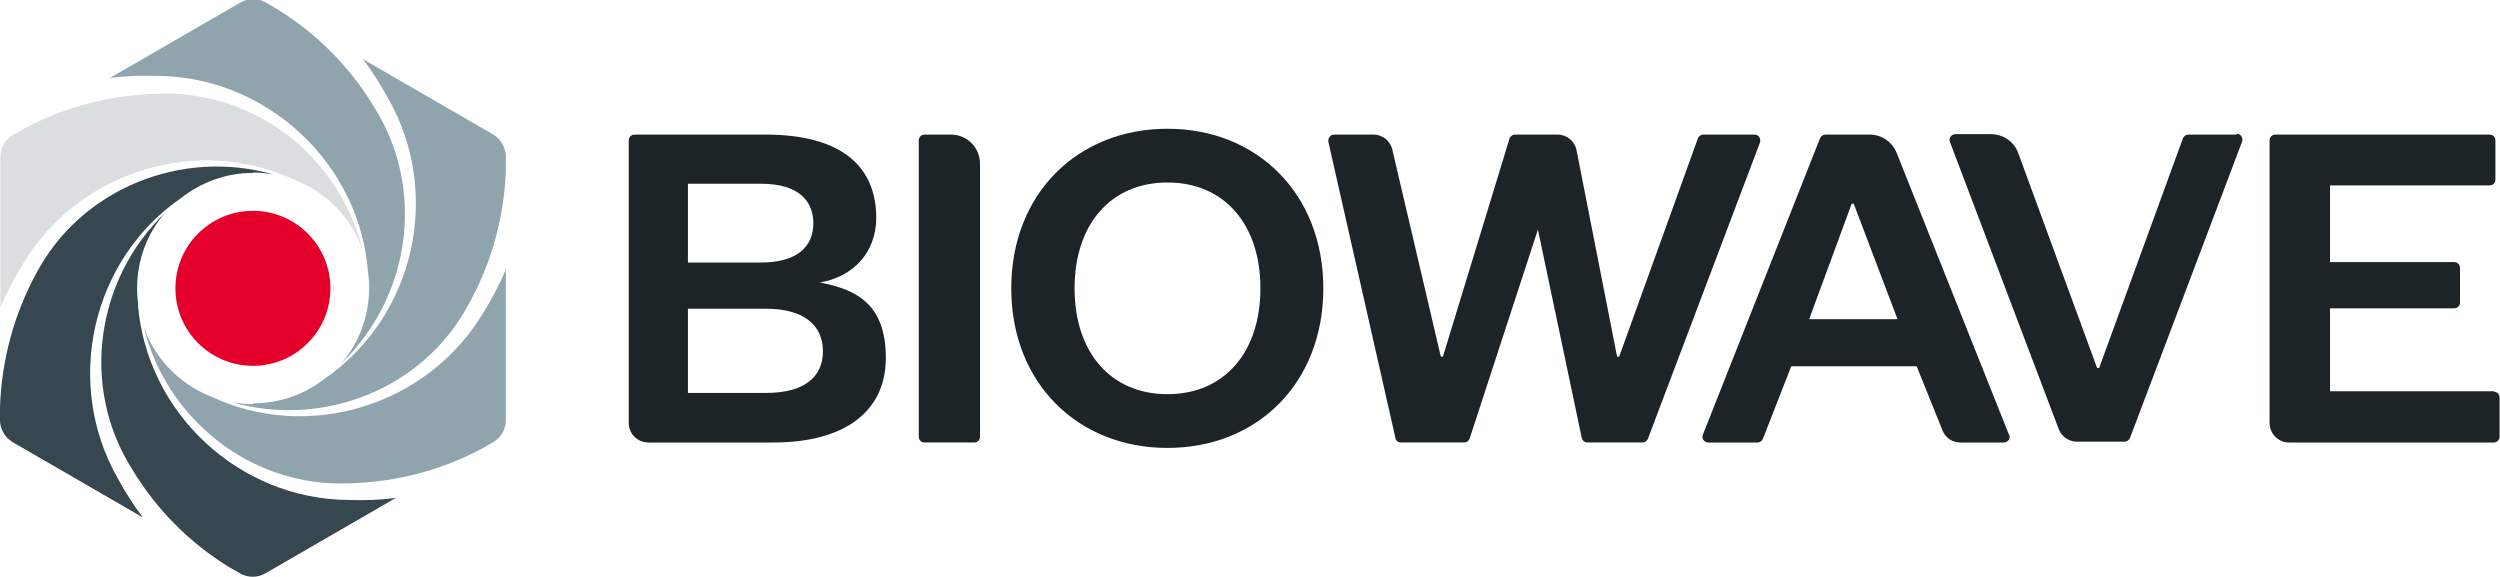 <svg xmlns="http://www.w3.org/2000/svg" id="Layer_1" viewBox="0 0 600 138.4"><defs><style>      .st0 {        fill: #37474f;      }      .st1 {        fill: #90a4ae;      }      .st2 {        fill: #e4002b;      }      .st3 {        fill: #1c2428;      }      .st4 {        fill: #dbdedf;      }    </style></defs><path class="st4" d="M87,59.9c-5.4-22-25.7-38.4-49.3-37.4-11.4.3-22.2,3.2-31.8,8.3,0,0,0,0,0,0l-2.8,1.6c-1.9,1.1-3,3.1-3,5.3v36.1c1.5-3.5,3.2-6.8,5.2-10.1,13.4-22.8,42.4-31.5,65.7-20.4,0,0,0,0,0,0,7.4,2.9,13.3,9,16,16.6Z"></path><path class="st0" d="M60.7,41.4c1.7,0,3.4.2,5,.5-21.7-6.3-46.2,3.1-57.1,23.9C3.2,75.8.4,86.7,0,97.6v3.2c0,2.2,1.2,4.2,3,5.3l31.3,18.1c-2.3-3-4.3-6.2-6.1-9.5-13-23-6.1-52.5,15.3-67.2,0,0,0,0,0,0,4.7-3.7,10.7-6,17.2-6Z"></path><path class="st1" d="M88.3,65.1s0,0,0,0c0,0,0,0,0,0,.2,1.3.3,2.6.3,4,0,6.9-2.5,13.3-6.7,18.1,16.4-15.7,20.5-41.5,7.9-61.5-5.9-9.8-13.9-17.7-23.1-23.4l-2.9-1.7c-1.9-1.1-4.2-1.1-6.1,0l-31.3,18.1c3.7-.5,7.5-.6,11.3-.5,26.4.2,48.5,21,50.6,46.8,0,0,0,0,0,0h0Z"></path><path class="st1" d="M60.7,97c-1.7,0-3.5-.2-5.1-.5,21.7,6.3,46.2-3,57.1-23.9,5.5-10,8.3-20.9,8.7-31.7v-3.3c0-2.2-1.2-4.2-3-5.3l-31.3-18.1c2.3,3,4.3,6.2,6.1,9.5,13.1,23,6.1,52.5-15.3,67.2,0,0,0,0,0,0-4.7,3.7-10.7,5.9-17.2,5.9Z"></path><path class="st0" d="M33.2,73.1c-.2-1.3-.3-2.6-.3-3.9,0-6.9,2.5-13.3,6.7-18.1-16.4,15.7-20.5,41.5-7.9,61.5,5.9,9.8,13.9,17.7,23.1,23.4,0,0,0,0,0,0l2.8,1.6c1.9,1.1,4.2,1.1,6.1,0l31.3-18.1c-3.7.5-7.5.6-11.3.5-26.5-.2-48.5-21-50.6-46.9h0s0,0,0,0Z"></path><path class="st1" d="M34.5,78.5c5.4,22,25.7,38.5,49.3,37.5,11.4-.3,22.2-3.2,31.8-8.3,0,0,0,0,0,0l2.8-1.6c1.9-1.1,3-3.1,3-5.3v-36.1c-1.5,3.5-3.2,6.8-5.2,10-13.4,22.8-42.4,31.5-65.7,20.4,0,0,0,0,0,0-7.4-2.9-13.3-9-16-16.6Z"></path><circle class="st2" cx="60.7" cy="69.2" r="18.6"></circle><g><path class="st3" d="M196.7,67.8c8-1.3,13.6-7.2,13.6-15.5,0-12.1-8-20-26.6-20h-31.4c-.8,0-1.4.6-1.4,1.4v67.8c0,2.6,2.1,4.7,4.7,4.7h30c17.2,0,27-7.5,27-20.3s-6.9-16.4-15.8-18.1ZM165.1,44.1h17.6c8.8,0,12.5,4,12.5,9.5s-3.8,9.4-12.5,9.4h-17.6v-18.9ZM183.9,94.3h-18.8v-20.2h18.8c9.1,0,13.6,4,13.6,10.2s-4.5,10-13.6,10Z"></path><path class="st3" d="M228.1,32.3h-6.2c-.8,0-1.4.6-1.4,1.4v71.1c0,.8.6,1.4,1.4,1.4h11.9c.8,0,1.4-.6,1.4-1.4V39.3c0-3.9-3.1-7-7-7Z"></path><path class="st3" d="M280.2,30.9c-21.6,0-37.5,15.6-37.5,38.3s15.9,38.3,37.5,38.3,37.4-15.6,37.4-38.3-15.9-38.3-37.4-38.3ZM280.2,94.6c-13.6,0-22.3-10-22.3-25.4s8.7-25.4,22.3-25.4,22.3,10,22.3,25.4-8.7,25.4-22.3,25.4Z"></path><path class="st3" d="M598.6,93.9h-39.4v-19.9h29.8c.8,0,1.4-.6,1.4-1.4v-8.3c0-.8-.6-1.4-1.4-1.4h-29.8v-18.4h38.3c.8,0,1.4-.6,1.4-1.4v-9.4c0-.8-.6-1.4-1.4-1.4h-51.4c-.8,0-1.4.6-1.4,1.4v67.8c0,2.6,2.1,4.7,4.7,4.7h49.1c.8,0,1.4-.6,1.4-1.4v-9.4c0-.8-.6-1.4-1.4-1.4Z"></path><path class="st3" d="M482.1,104.2l-26.9-67.5c-1.1-2.7-3.6-4.4-6.5-4.4h-10.6c-.6,0-1.1.4-1.3.9l-28.1,71.1c-.4.9.3,1.9,1.3,1.9h11.8c.6,0,1.1-.4,1.3-.9l6.8-17.4h30.1l6.2,15.4c.7,1.8,2.4,2.9,4.3,2.9h10.4c1,0,1.7-1,1.3-1.9ZM434.2,76.6l10.2-27.7h.5l10.5,27.7h-21.2Z"></path><path class="st3" d="M536.8,32.3h-11.6c-.6,0-1.1.4-1.3.9l-20.1,55.1h-.5l-18.9-51.5c-1-2.8-3.6-4.6-6.6-4.6h-8.5c-1,0-1.7,1-1.3,1.9l26.1,68.9c.7,1.8,2.4,3,4.4,3h11.4c.6,0,1.1-.4,1.3-.9l26.9-71.1c.3-.9-.3-1.9-1.3-1.9Z"></path><path class="st3" d="M408.8,32.3c-.6,0-1.1.4-1.3.9l-18.9,52.4h-.5l-9.7-49.4c-.4-2.3-2.3-3.9-4.6-3.9h-10.2c-.6,0-1.1.4-1.3.9l-16,52.4h-.5l-11.6-49.5c-.4-2.2-2.3-3.8-4.6-3.8h-9.4c-.9,0-1.5.8-1.4,1.7l16.1,71.1c.1.7.7,1.1,1.4,1.1h15.1c.6,0,1.1-.4,1.3-.9l16.4-50.2,10.5,49.9c.1.7.7,1.2,1.4,1.2h13.2c.6,0,1.1-.4,1.3-.9l26.9-71.1c.3-.9-.3-1.9-1.3-1.9h-12.2Z"></path></g></svg>